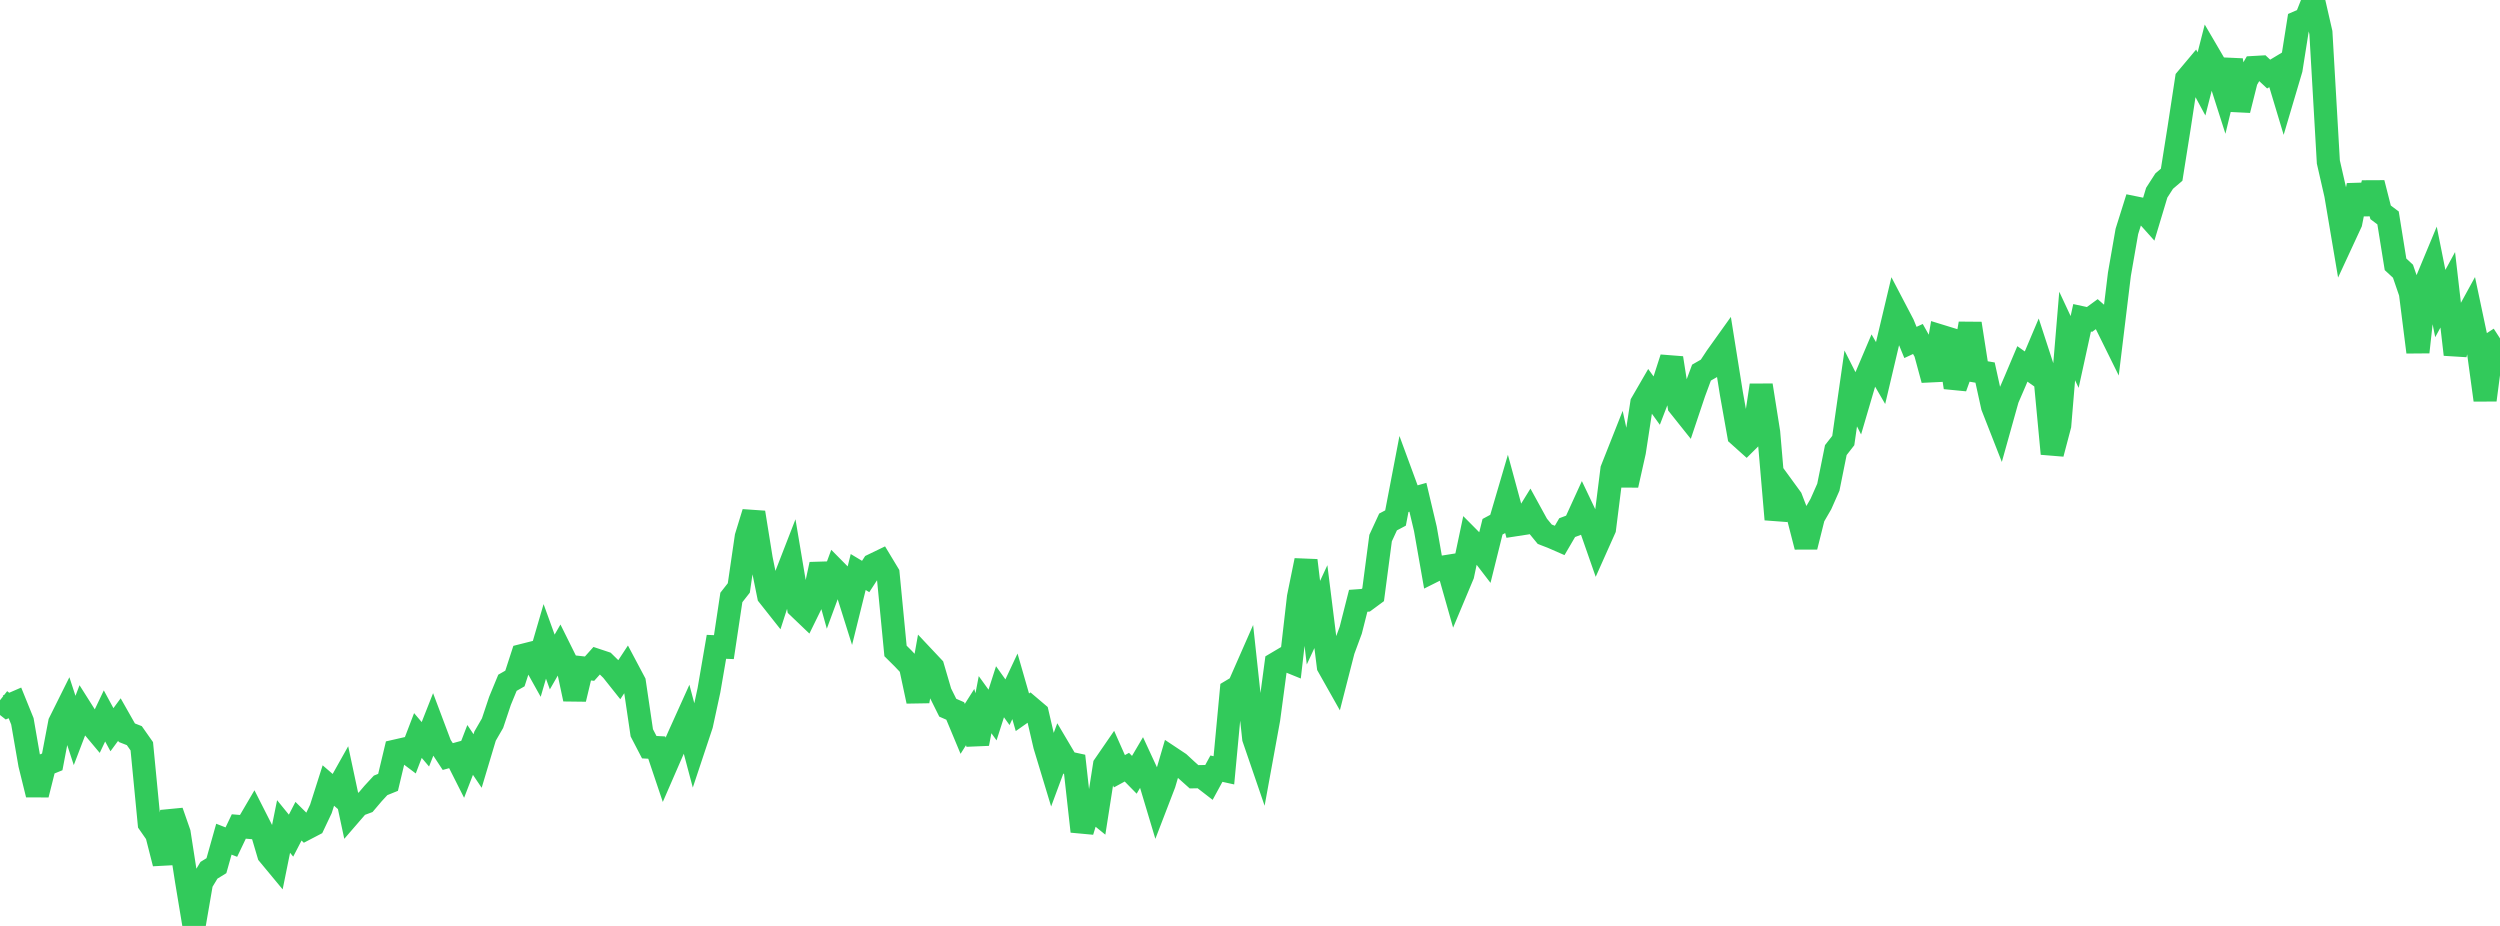 <?xml version="1.0" standalone="no"?>
<!DOCTYPE svg PUBLIC "-//W3C//DTD SVG 1.1//EN" "http://www.w3.org/Graphics/SVG/1.1/DTD/svg11.dtd">

<svg width="135" height="50" viewBox="0 0 135 50" preserveAspectRatio="none" 
  xmlns="http://www.w3.org/2000/svg"
  xmlns:xlink="http://www.w3.org/1999/xlink">


<polyline points="0.0, 37.813 0.403, 38.131 0.806, 37.956 1.209, 38.951 1.612, 41.276 2.015, 42.91 2.418, 41.306 2.821, 41.142 3.224, 39.024 3.627, 38.214 4.03, 39.445 4.433, 38.39 4.836, 39.027 5.239, 39.508 5.642, 38.66 6.045, 39.404 6.448, 38.856 6.851, 39.567 7.254, 39.725 7.657, 40.299 8.06, 44.467 8.463, 45.046 8.866, 46.625 9.269, 43.825 9.672, 44.979 10.075, 47.571 10.478, 50.0 10.881, 47.662 11.284, 46.995 11.687, 46.747 12.09, 45.316 12.493, 45.474 12.896, 44.63 13.299, 44.664 13.701, 43.978 14.104, 44.772 14.507, 46.135 14.91, 46.621 15.313, 44.63 15.716, 45.125 16.119, 44.345 16.522, 44.744 16.925, 44.534 17.328, 43.683 17.731, 42.418 18.134, 42.766 18.537, 42.048 18.94, 43.937 19.343, 43.471 19.746, 43.321 20.149, 42.847 20.552, 42.41 20.955, 42.247 21.358, 40.558 21.761, 40.466 22.164, 40.769 22.567, 39.717 22.97, 40.192 23.373, 39.17 23.776, 40.241 24.179, 40.854 24.582, 40.743 24.985, 41.542 25.388, 40.496 25.791, 41.095 26.194, 39.749 26.597, 39.052 27.0, 37.846 27.403, 36.869 27.806, 36.639 28.209, 35.397 28.612, 35.295 29.015, 36.018 29.418, 34.635 29.821, 35.748 30.224, 35.047 30.627, 35.859 31.03, 37.749 31.433, 36.063 31.836, 36.108 32.239, 35.658 32.642, 35.792 33.045, 36.188 33.448, 36.694 33.851, 36.082 34.254, 36.841 34.657, 39.573 35.06, 40.348 35.463, 40.369 35.866, 41.567 36.269, 40.64 36.672, 39.729 37.075, 38.835 37.478, 40.349 37.881, 39.137 38.284, 37.273 38.687, 34.929 39.09, 34.945 39.493, 32.263 39.896, 31.749 40.299, 28.986 40.701, 27.675 41.104, 30.18 41.507, 32.166 41.91, 32.675 42.313, 31.424 42.716, 30.386 43.119, 32.787 43.522, 33.172 43.925, 32.35 44.328, 30.476 44.731, 31.92 45.134, 30.827 45.537, 31.234 45.94, 32.516 46.343, 30.889 46.746, 31.131 47.149, 30.51 47.552, 30.315 47.955, 30.983 48.358, 35.151 48.761, 35.551 49.164, 35.977 49.567, 37.866 49.97, 35.603 50.373, 36.031 50.776, 37.406 51.179, 38.216 51.582, 38.392 51.985, 39.358 52.388, 38.722 52.791, 40.159 53.194, 38.052 53.597, 38.611 54.0, 37.354 54.403, 37.92 54.806, 37.062 55.209, 38.463 55.612, 38.18 56.015, 38.522 56.418, 40.258 56.821, 41.59 57.224, 40.503 57.627, 41.184 58.03, 41.271 58.433, 44.895 58.836, 43.573 59.239, 43.901 59.642, 41.325 60.045, 40.739 60.448, 41.647 60.851, 41.428 61.254, 41.839 61.657, 41.153 62.06, 42.023 62.463, 43.367 62.866, 42.32 63.269, 40.945 63.672, 41.213 64.075, 41.586 64.478, 41.946 64.881, 41.938 65.284, 42.249 65.687, 41.508 66.09, 41.597 66.493, 37.304 66.896, 37.063 67.299, 36.146 67.701, 39.869 68.104, 41.044 68.507, 38.834 68.91, 35.826 69.313, 35.587 69.716, 35.751 70.119, 32.242 70.522, 30.264 70.925, 33.626 71.328, 32.758 71.731, 35.981 72.134, 36.696 72.537, 35.124 72.94, 34.032 73.343, 32.443 73.746, 32.414 74.149, 32.117 74.552, 29.058 74.955, 28.186 75.358, 27.973 75.761, 25.871 76.164, 26.967 76.567, 26.853 76.97, 28.557 77.373, 30.849 77.776, 30.647 78.179, 30.583 78.582, 32.005 78.985, 31.044 79.388, 29.133 79.791, 29.539 80.194, 30.065 80.597, 28.443 81.0, 28.227 81.403, 26.855 81.806, 28.339 82.209, 28.277 82.612, 27.625 83.015, 28.36 83.418, 28.85 83.821, 29.005 84.224, 29.181 84.627, 28.492 85.03, 28.34 85.433, 27.457 85.836, 28.303 86.239, 29.457 86.642, 28.555 87.045, 25.348 87.448, 24.33 87.851, 26.197 88.254, 24.397 88.657, 21.77 89.06, 21.074 89.463, 21.634 89.866, 20.585 90.269, 19.333 90.672, 21.906 91.075, 22.411 91.478, 21.208 91.881, 20.121 92.284, 19.89 92.687, 19.279 93.09, 18.715 93.493, 21.238 93.896, 23.505 94.299, 23.866 94.701, 23.467 95.104, 20.805 95.507, 23.349 95.91, 28.047 96.313, 26.357 96.716, 26.91 97.119, 27.958 97.522, 29.525 97.925, 27.915 98.328, 27.219 98.731, 26.309 99.134, 24.306 99.537, 23.79 99.94, 20.976 100.343, 21.771 100.746, 20.399 101.149, 19.451 101.552, 20.145 101.955, 18.438 102.358, 16.741 102.761, 17.511 103.164, 18.492 103.567, 18.305 103.97, 19.024 104.373, 20.512 104.776, 18.145 105.179, 18.269 105.582, 20.92 105.985, 19.803 106.388, 17.472 106.791, 20.051 107.194, 20.119 107.597, 21.95 108.0, 22.979 108.403, 21.538 108.806, 20.605 109.209, 19.651 109.612, 19.935 110.015, 18.983 110.418, 20.219 110.821, 24.501 111.224, 22.972 111.627, 18.144 112.03, 19.006 112.433, 17.162 112.836, 17.249 113.239, 16.954 113.642, 17.308 114.045, 18.124 114.448, 14.81 114.851, 12.498 115.254, 11.216 115.657, 11.298 116.06, 11.748 116.463, 10.407 116.866, 9.78 117.269, 9.436 117.672, 6.902 118.075, 4.263 118.478, 3.783 118.881, 4.531 119.284, 2.955 119.687, 3.644 120.09, 4.907 120.493, 3.24 120.896, 5.947 121.299, 4.34 121.701, 3.647 122.104, 3.624 122.507, 4 122.91, 3.758 123.313, 5.098 123.716, 3.738 124.119, 1.191 124.522, 1.017 124.925, 0.0 125.328, 1.759 125.731, 8.747 126.134, 10.512 126.537, 12.896 126.94, 12.026 127.343, 10.008 127.746, 11.531 128.149, 9.882 128.552, 11.466 128.955, 11.768 129.358, 14.273 129.761, 14.646 130.164, 15.821 130.567, 19.014 130.97, 15.342 131.373, 14.373 131.776, 16.392 132.179, 15.649 132.582, 19.143 132.985, 17.477 133.388, 16.741 133.791, 18.646 134.194, 21.602 134.597, 18.533 135.0, 18.273" fill="none" stroke="#32ca5b" stroke-width="1.25"/>

</svg>